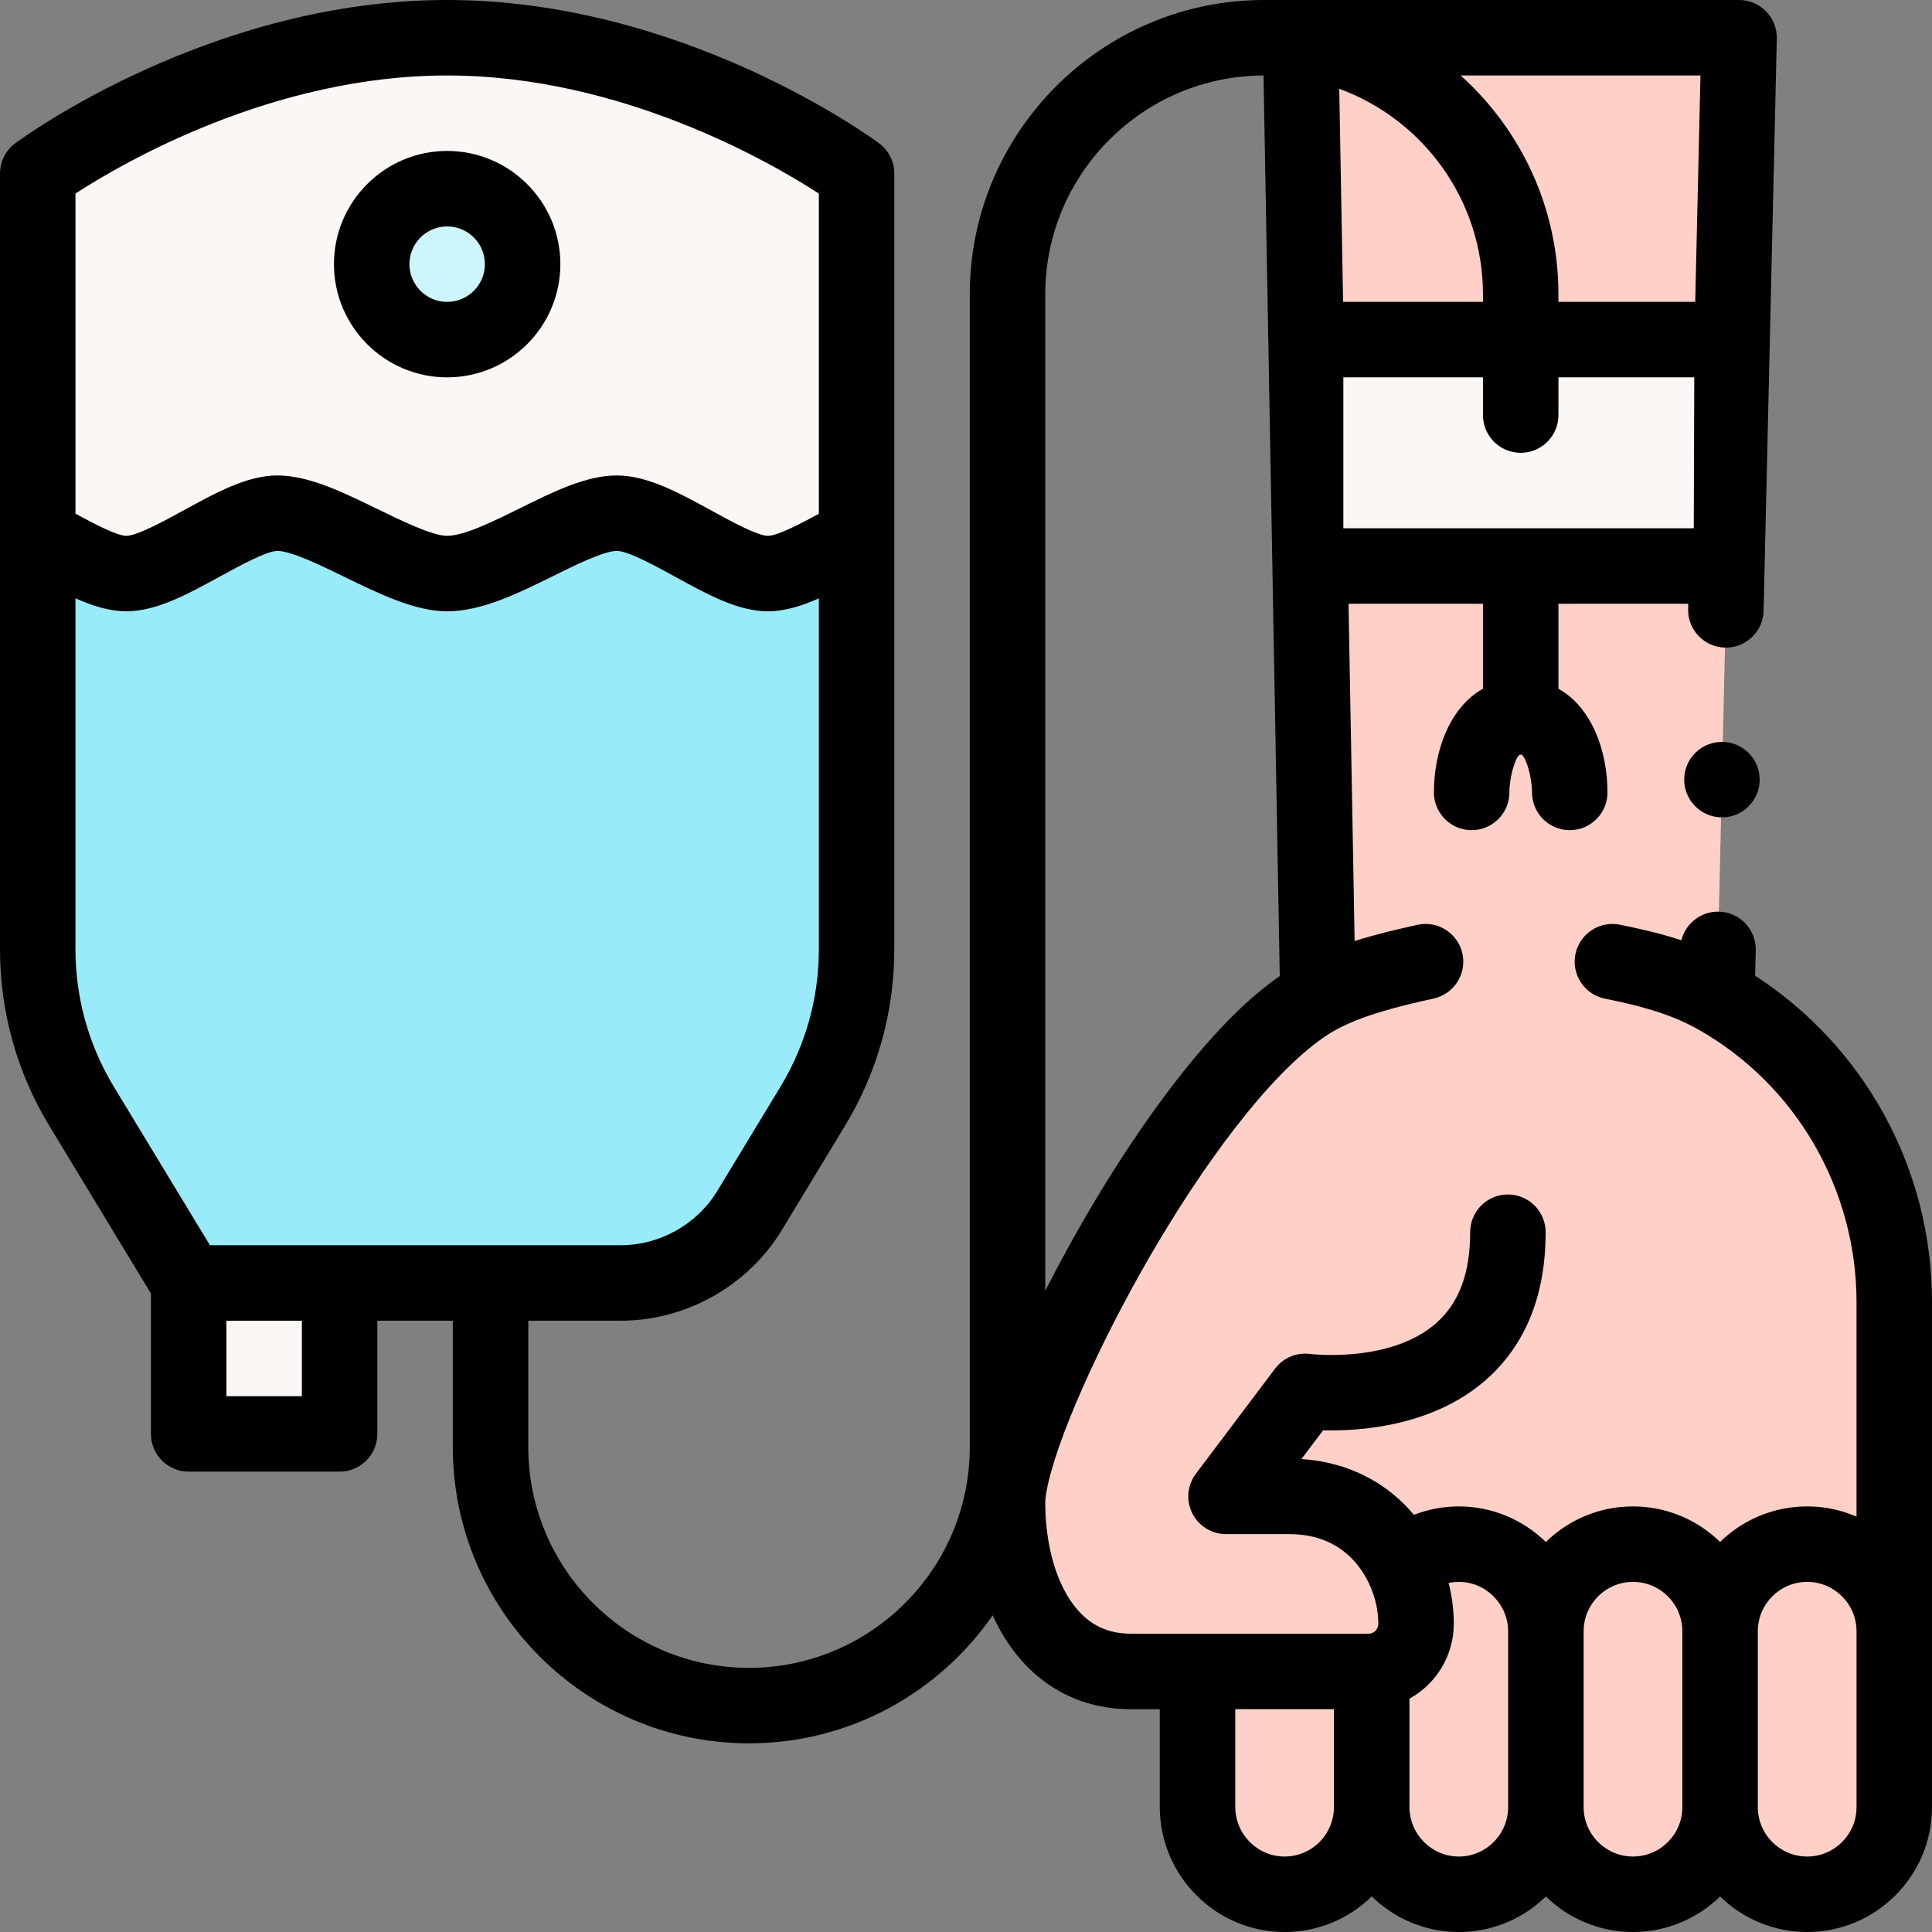 <svg xmlns="http://www.w3.org/2000/svg" id="Capa_1" height="512" viewBox="0 0 512 512" width="512"><rect x="0" y="0" width="512" height="512" fill="#808080" stroke="none"/><g><path d="m50 300h40v80h-40z" fill="#faf7f5"></path><g fill="#ffd0c7"><path d="m349.25 264.134c-35.074 19.228-82.25 111.342-82.25 134.116 0 21.652 9.66 44.705 32.732 44.705h202.268v-97.845c0-34.619-18.761-65.03-47-80.975l5.875-254.135h-116.207z"></path><path d="m432.759 409.215c-12.747 0-23.08 10.333-23.08 23.08v46.624c0 12.747 10.333 23.08 23.08 23.08 12.747 0 23.08-10.333 23.08-23.08v-46.624c0-12.746-10.333-23.08-23.08-23.08z"></path><path d="m478.92 409.215c-12.747 0-23.08 10.333-23.08 23.08v46.624c0 12.747 10.333 23.08 23.08 23.08 12.747 0 23.08-10.333 23.08-23.08v-46.624c0-12.746-10.333-23.08-23.08-23.08z"></path><path d="m363.516 478.804v-35.882c-.277.025-.554.034-.839.034h-45.321v35.849c0 12.813 10.331 23.196 23.08 23.196 6.37 0 12.144-2.598 16.324-6.79 4.171-4.202 6.756-9.996 6.756-16.407z"></path><path d="m409.677 478.804v-46.392c0-12.813-10.332-23.196-23.08-23.196-5.732 0-10.986 2.109-15.023 5.592 2.342 4.715 3.693 10.063 3.693 15.495 0 6.706-5.162 12.197-11.75 12.619v35.882c0 12.813 10.331 23.196 23.08 23.196 6.37 0 12.144-2.598 16.324-6.79 4.171-4.201 6.756-9.995 6.756-16.406z"></path></g><path d="m348 90h110v60h-110z" fill="#faf7f5" transform="matrix(-1 0 0 -1 806 240)"></path><path d="m227 46v205.65c0 14.62-4.006 28.961-11.584 41.464l-16.738 27.618c-7.25 11.962-20.221 19.268-34.208 19.268h-114.47l-28.416-46.886c-7.578-12.503-11.584-26.844-11.584-41.464v-205.65s48.58-36 108.5-36 108.5 36 108.5 36z" fill="#faf7f5"></path><circle cx="118.5" cy="70" fill="#ccf5fc" r="20"></circle><path d="m227 142.1v109.55c0 14.62-4.006 28.961-11.584 41.464l-16.738 27.618c-7.25 11.962-20.221 19.268-34.208 19.268h-114.47l-28.416-46.886c-7.578-12.503-11.584-26.844-11.584-41.464v-109.59c8.42 4.53 17.24 9.94 23.5 9.94 10.77 0 29.23-16 40-16 12 0 32.67 16 45 16 13.33 0 33.06-16 45-16 11 0 29.23 16 40 16 6.25 0 15.08-5.38 23.5-9.9z" fill="#99ebfa"></path><g><path d="m463.31 213.77c1.891-1.84 2.96-4.3 3.021-6.93.06-2.67-.92-5.2-2.771-7.13-1.84-1.94-4.33-3.03-7-3.09-2.7-.07-5.279.95-7.22 2.84-1.88 1.83-2.95 4.29-3.01 6.92-.13 5.51 4.26 10.1 9.77 10.23h.23l.01-.05v.05c2.62 0 5.099-1.01 6.97-2.84z"></path><path d="m508.67 318.93c-2.16-8.28-5.34-16.27-9.47-23.76-8.16-14.8-19.94-27.45-34.07-36.59l.16-6.75c.06-2.67-.92-5.2-2.771-7.14-1.84-1.93-4.33-3.02-7-3.09-2.739-.06-5.279.96-7.22 2.85-1.345 1.31-2.267 2.945-2.709 4.731-5.484-1.795-10.985-3.054-16.309-4.128-5.406-1.094-10.688 2.41-11.78 7.824s2.411 10.688 7.825 11.78c8.385 1.692 17.182 3.851 24.709 8.157.008.005.016.007.025.012.007.004.013.009.02.013 25.859 14.61 41.92 42.31 41.92 72.27v56.807c-4.014-1.735-8.436-2.702-13.08-2.702-8.972 0-17.116 3.595-23.081 9.414-5.965-5.819-14.109-9.414-23.08-9.414-8.98 0-17.132 3.602-23.098 9.431-5.964-5.83-14.101-9.431-23.064-9.431-4.099 0-8.128.772-11.896 2.23-.777-.926-1.583-1.824-2.433-2.675-7.27-7.27-16.681-11.42-27.373-12.106l5.735-7.608c9.727.242 29.055-1.032 43.082-13.311 10.548-9.233 15.896-22.42 15.896-39.193 0-5.523-4.478-10-10-10s-10 4.477-10 10c0 10.868-2.946 18.748-9.008 24.09-12.163 10.72-33.204 8.196-33.384 8.173-3.576-.475-7.137 1.01-9.309 3.893l-20.981 27.835c-2.282 3.028-2.656 7.086-.964 10.48 1.691 3.394 5.157 5.539 8.949 5.539h16.785c6.688 0 12.216 2.136 16.43 6.35 4.405 4.405 7.142 11.068 7.142 17.39 0 1.487-1.137 2.652-2.589 2.652h-.002-62.944c-.02 0-.04.003-.06.003-3.733-.028-6.797-.827-9.632-2.508-3.91-2.34-7.19-6.59-9.49-12.28-2.3-5.66-3.56-12.73-3.55-19.92-.04-1.29.55-4.8 1.71-8.76 4.53-15.96 17.29-42.67 31.04-64.94 7.66-12.45 15.609-23.65 23-32.36 7.64-9.08 15.41-16.11 21.31-19.29l.001-.001c.008-.004.017-.007.025-.012 6.872-3.797 16.919-6.308 25.841-8.264 5.396-1.183 8.81-6.514 7.628-11.909-1.183-5.395-6.515-8.811-11.909-7.627-5.353 1.173-11.096 2.546-16.658 4.294l-1.614-89.379h35.625v22.516c-8.868 4.973-13 16.542-13 27.484 0 5.523 4.478 10 10 10s10-4.477 10-10c0-3.83 1.473-9.159 2.707-9.976.001 0 .086-.024.293-.024.157 0 .24.013.252.009 1.18.808 2.705 5.668 2.748 9.991 0 5.523 4.478 10 10 10s10-4.477 10-10c0-10.943-4.132-22.511-13-27.485v-22.515h34.402l-.032 1.39c-.061 2.67.92 5.21 2.77 7.14 1.84 1.93 4.33 3.03 7 3.09 2.73.07 5.28-.95 7.21-2.84 1.891-1.83 2.96-4.29 3.021-6.92l3.5-151.63c.06-2.71-.95-5.28-2.84-7.22-1.9-1.94-4.44-3.01-7.15-3.01 0 0-123.472 0-125.88 0-43.01 0-78 34.991-78 78v305.5c0 32.257-26.243 58.5-58.5 58.5s-58.501-26.243-58.501-58.5v-33.5h24.47c17.371 0 33.756-9.229 42.76-24.085l16.738-27.618c8.526-14.068 13.032-30.197 13.032-46.647v-205.65c0-3.168-1.501-6.148-4.046-8.034-2.092-1.55-51.952-37.966-114.454-37.966s-112.362 36.416-114.454 37.966c-2.545 1.886-4.046 4.866-4.046 8.034v205.65c0 16.45 4.506 32.58 13.032 46.647l26.968 44.497v37.206c0 5.523 4.477 10 10 10h40c5.523 0 10-4.477 10-10v-30h20v33.5c0 43.285 35.215 78.5 78.5 78.5 26.738 0 50.383-13.447 64.564-33.922.952 2.076 2.009 4.062 3.176 5.942 3.609 5.78 8.14 10.35 13.479 13.56 5.8 3.52 12.68 5.38 19.9 5.38v-.011c.038 0 .074.006.112.006h7.623v25.849c0 18.305 14.84 33.196 33.08 33.196 8.688 0 16.863-3.345 23.094-9.433 5.964 5.831 14.102 9.433 23.067 9.433 8.68 0 16.848-3.34 23.078-9.418 5.965 5.821 14.111 9.418 23.084 9.418 8.971 0 17.115-3.595 23.08-9.414 5.965 5.819 14.109 9.414 23.081 9.414 18.24 0 33.08-14.84 33.08-33.081v-133.809c.002-8.87-1.118-17.68-3.328-26.18zm-390.17-298.93c46.236 0 86.017 23.191 98.5 31.292v84.867c-4.801 2.611-10.979 5.841-13.5 5.841-2.79 0-10.127-4.032-14.982-6.7-8.319-4.572-16.922-9.3-25.018-9.3-8.144 0-16.693 4.229-25.745 8.707-6.911 3.418-14.745 7.293-19.255 7.293-3.9 0-11.945-3.92-18.41-7.071-9.423-4.592-18.324-8.929-26.59-8.929-7.943 0-16.132 4.482-24.802 9.228-4.926 2.697-12.371 6.772-15.198 6.772-2.518 0-8.718-3.261-13.5-5.873v-84.835c12.483-8.101 52.264-31.292 98.5-31.292zm-98.5 231.65v-93.086c4.596 2.047 9.082 3.436 13.5 3.436 7.943 0 16.132-4.482 24.802-9.228 4.926-2.697 12.371-6.772 15.198-6.772 3.652 0 11.513 3.83 17.829 6.908 9.173 4.47 18.658 9.092 27.171 9.092 9.187 0 18.813-4.762 28.123-9.367 5.975-2.956 13.41-6.633 16.877-6.633 2.962 0 10.438 4.108 15.385 6.827 8.584 4.717 16.691 9.173 24.615 9.173 4.411 0 8.898-1.384 13.5-3.425v93.075c0 12.794-3.505 25.34-10.136 36.281l-16.738 27.618c-5.403 8.913-15.233 14.451-25.656 14.451h-108.837l-25.497-42.069c-6.631-10.941-10.136-23.487-10.136-36.281zm60 118.35h-20v-20h20zm274.913-346.478c22.202 8.141 38.087 29.489 38.087 54.478v2h-37.068zm1.087 116.478v-40h37v10c0 5.523 4.478 10 10 10s10-4.477 10-10v-10h36l-.135 40zm94.64-120-1.387 60h-36.253v-2c0-23.006-10.018-43.711-25.913-58zm-115.793.004 4.302 238.666c-7.97 5.52-16.029 13.49-25.359 25.08-12.671 15.869-25.641 36.435-36.79 58.333v-264.083c0-31.93 25.936-57.913 57.847-57.996zm14.832 468.145c-2.477 2.483-5.759 3.851-9.243 3.851-7.212 0-13.08-5.92-13.08-13.196v-25.849h26.16v25.849c0 3.534-1.369 6.858-3.837 9.345zm49.998-9.345c0 3.534-1.368 6.858-3.838 9.346-2.477 2.483-5.759 3.851-9.242 3.851-7.213 0-13.081-5.92-13.081-13.196v-28.629-.003c6.997-3.853 11.752-11.314 11.752-19.869 0-3.62-.473-7.258-1.371-10.798.002-.001.011-.007.011-.007.88-.187 1.78-.283 2.689-.283 7.212 0 13.08 5.92 13.08 13.196zm33.082 13.196c-7.212 0-13.08-5.868-13.08-13.081v-46.624c0-7.213 5.868-13.081 13.08-13.081s13.08 5.868 13.08 13.081v46.624c0 7.213-5.868 13.081-13.08 13.081zm59.241-13.081c0 7.212-5.868 13.081-13.08 13.081-7.213 0-13.081-5.868-13.081-13.081v-46.624c0-7.213 5.868-13.081 13.081-13.081 7.212 0 13.08 5.868 13.08 13.081z"></path><path d="m118.5 100c16.542 0 30-13.458 30-30s-13.458-30-30-30-30 13.458-30 30 13.458 30 30 30zm0-40c5.514 0 10 4.486 10 10s-4.486 10-10 10-10-4.486-10-10 4.486-10 10-10z"></path></g></g></svg>